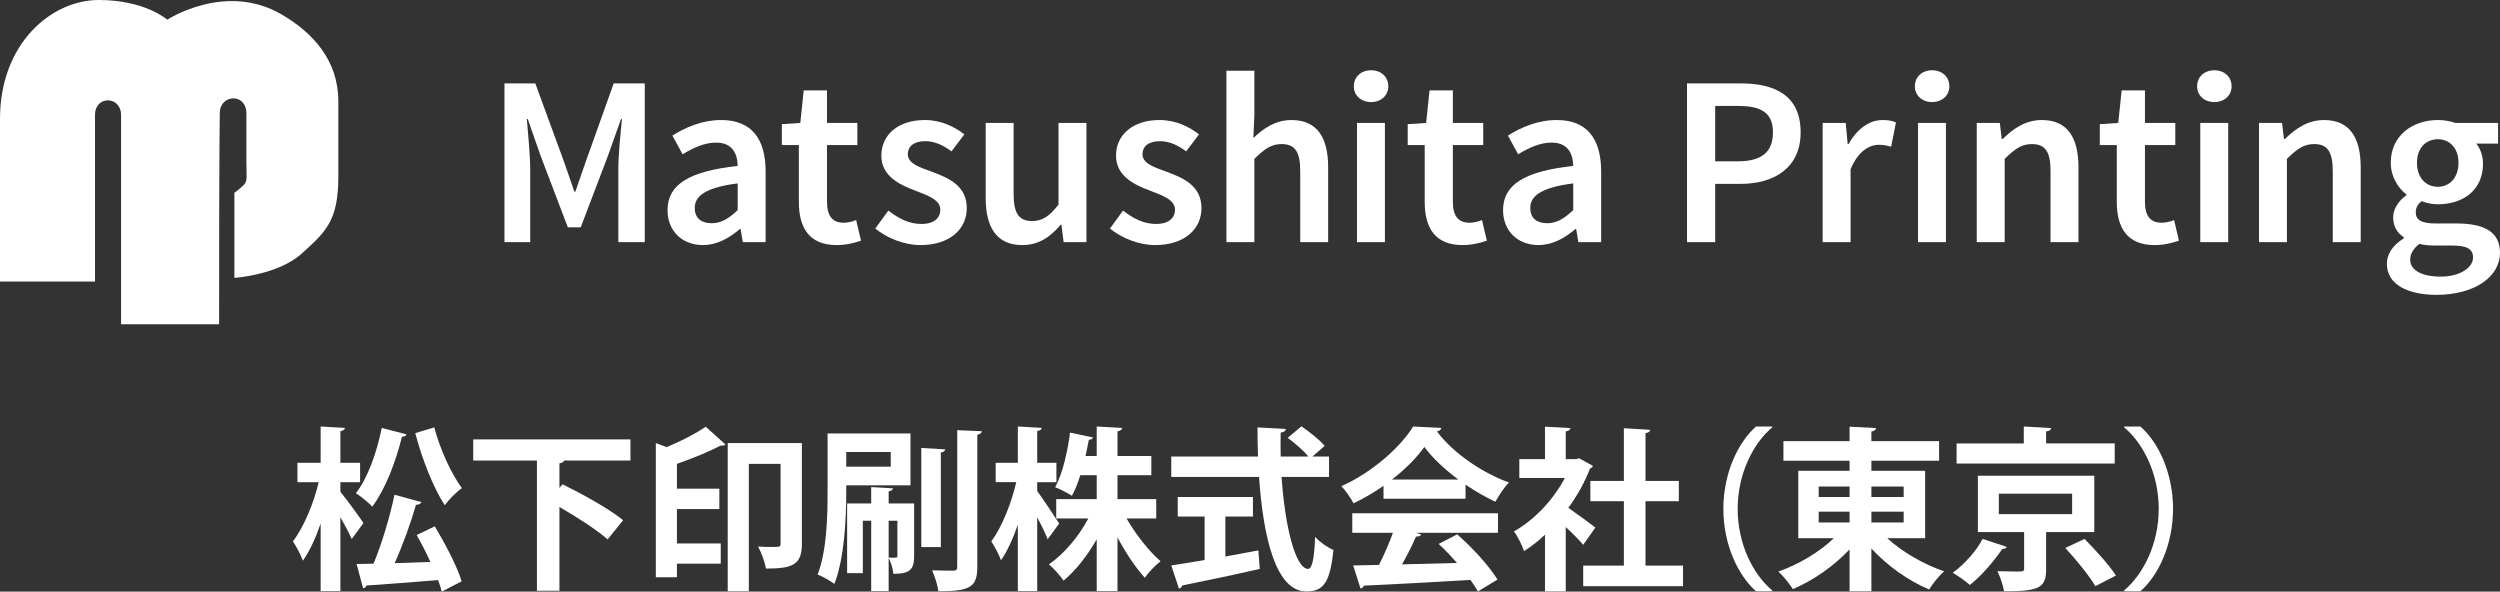 <?xml version="1.0" encoding="UTF-8"?><svg id="b" xmlns="http://www.w3.org/2000/svg" width="333.576" height="78.937" viewBox="0 0 333.576 78.937"><rect x="0" y="0" width="333.576" height="78.937" fill="#333333" stroke="none"/><defs><style>.d{fill:#fff;stroke-width:0px;}</style></defs><g id="c"><path class="d" d="m22.321,2.628S19.355,0,13.18,0C6.858,0,0,5.788,0,15.866v21.703h12.677V15.332c0-2.628,3.475-2.547,3.475,0v27.939h13.083c0-26.499.09-26.035.09-28.21,0-2.454,3.552-2.743,3.552.095v6.419c0,1.866.203,2.565-.379,3.135-.739.699-1.224,1.005-1.224,1.005v11.359s5.83-.374,8.999-3.254c3.166-2.876,4.87-4.323,4.87-10.227v-10.076c0-5.517-3.453-9.179-7.536-11.571-7.509-4.413-15.287.683-15.287.683"/><path class="d" d="m67.31,11.125h4.115l3.822,10.43,1.393,4.016h.128l1.395-4.016,3.725-10.43h4.145v21.185h-3.529v-9.686c0-1.974.291-4.794.485-6.739h-.128l-1.717,4.83-3.66,9.621h-1.717l-3.662-9.621-1.684-4.83h-.128c.16,1.945.453,4.764.453,6.739v9.686h-3.435V11.125Z"/><path class="d" d="m98.43,22.139c-.032-1.686-.746-3.112-2.882-3.112-1.587,0-3.076.714-4.469,1.557l-1.361-2.495c1.749-1.1,3.985-2.073,6.511-2.073,3.985,0,5.927,2.43,5.927,6.869v9.425h-3.045l-.291-1.749h-.097c-1.424,1.199-3.045,2.139-4.924,2.139-2.786,0-4.731-1.882-4.731-4.665,0-3.401,2.853-5.184,9.362-5.896m-3.466,7.645c1.296,0,2.301-.649,3.466-1.749v-3.565c-4.307.552-5.731,1.686-5.731,3.272,0,1.427.938,2.042,2.265,2.042"/><path class="d" d="m106.59,19.352h-2.267v-2.786l2.461-.162.455-4.341h3.108v4.341h4.05v2.948h-4.05v7.581c0,1.877.714,2.786,2.236,2.786.552,0,1.199-.162,1.652-.356l.649,2.752c-.874.293-1.976.586-3.241.586-3.694,0-5.053-2.335-5.053-5.767v-7.581Z"/><path class="d" d="m118.536,28.098c1.424,1.102,2.788,1.783,4.406,1.783,1.717,0,2.526-.811,2.526-1.911,0-1.327-1.717-1.911-3.401-2.558-2.107-.778-4.469-1.977-4.469-4.634,0-2.786,2.233-4.762,5.799-4.762,2.202,0,3.982.908,5.278,1.911l-1.717,2.267c-1.102-.809-2.233-1.359-3.498-1.359-1.587,0-2.333.744-2.333,1.749,0,1.231,1.587,1.749,3.304,2.364,2.17.811,4.568,1.846,4.568,4.825,0,2.722-2.17,4.927-6.189,4.927-2.17,0-4.469-.94-6.024-2.204l1.749-2.398Z"/><path class="d" d="m131.521,16.404h3.725v9.493c0,2.623.746,3.595,2.463,3.595,1.393,0,2.33-.647,3.529-2.202v-10.885h3.725v15.907h-3.045l-.291-2.333h-.097c-1.395,1.652-2.948,2.722-5.118,2.722-3.401,0-4.893-2.303-4.893-6.317v-9.979Z"/><path class="d" d="m149.849,28.098c1.424,1.102,2.788,1.783,4.406,1.783,1.717,0,2.526-.811,2.526-1.911,0-1.327-1.717-1.911-3.401-2.558-2.107-.778-4.469-1.977-4.469-4.634,0-2.786,2.233-4.762,5.799-4.762,2.202,0,3.982.908,5.278,1.911l-1.717,2.267c-1.102-.809-2.233-1.359-3.498-1.359-1.587,0-2.333.744-2.333,1.749,0,1.231,1.587,1.749,3.304,2.364,2.17.811,4.568,1.846,4.568,4.825,0,2.722-2.17,4.927-6.189,4.927-2.17,0-4.469-.94-6.024-2.204l1.749-2.398Z"/><path class="d" d="m163.644,9.439h3.725v5.896l-.128,3.079c1.327-1.264,2.912-2.396,5.084-2.396,3.401,0,4.891,2.299,4.891,6.317v9.975h-3.725v-9.49c0-2.623-.744-3.597-2.495-3.597-1.393,0-2.299.681-3.626,1.977v11.111h-3.725V9.439Z"/><path class="d" d="m180.643,11.512c0-1.262.971-2.137,2.299-2.137s2.301.874,2.301,2.137c0,1.233-.974,2.107-2.301,2.107s-2.299-.874-2.299-2.107m.421,4.893h3.725v15.907h-3.725v-15.907Z"/><path class="d" d="m190.097,19.352h-2.267v-2.786l2.459-.162.458-4.341h3.108v4.341h4.05v2.948h-4.05v7.581c0,1.877.714,2.786,2.236,2.786.552,0,1.199-.162,1.652-.356l.649,2.752c-.874.293-1.976.586-3.241.586-3.694,0-5.053-2.335-5.053-5.767v-7.581Z"/><path class="d" d="m209.916,22.139c-.032-1.686-.746-3.112-2.882-3.112-1.587,0-3.076.714-4.469,1.557l-1.361-2.495c1.749-1.1,3.985-2.073,6.511-2.073,3.985,0,5.927,2.43,5.927,6.869v9.425h-3.045l-.291-1.749h-.097c-1.424,1.199-3.045,2.139-4.924,2.139-2.786,0-4.731-1.882-4.731-4.665,0-3.401,2.853-5.184,9.362-5.896m-3.466,7.645c1.296,0,2.301-.649,3.466-1.749v-3.565c-4.307.552-5.731,1.686-5.731,3.272,0,1.427.938,2.042,2.265,2.042"/><path class="d" d="m225.098,11.124h7.128c4.631,0,8.032,1.62,8.032,6.545,0,4.697-3.498,6.867-8.032,6.867h-3.369v7.775h-3.759V11.124Zm6.804,10.399c3.175,0,4.663-1.262,4.663-3.854,0-2.657-1.587-3.534-4.663-3.534h-3.045v7.388h3.045Z"/><path class="d" d="m243.199,16.404h3.076l.259,2.819h.128c1.136-2.073,2.819-3.207,4.505-3.207.809,0,1.327.097,1.812.325l-.647,3.239c-.552-.162-.974-.259-1.652-.259-1.262,0-2.786.874-3.757,3.272v9.718h-3.725v-15.907Z"/><path class="d" d="m255.502,11.512c0-1.262.974-2.137,2.301-2.137s2.299.874,2.299,2.137c0,1.233-.971,2.107-2.299,2.107s-2.301-.874-2.301-2.107m.421,4.893h3.725v15.907h-3.725v-15.907Z"/><path class="d" d="m263.759,16.404h3.076l.259,2.139h.128c1.429-1.393,3.045-2.526,5.217-2.526,3.401,0,4.891,2.301,4.891,6.317v9.977h-3.725v-9.493c0-2.623-.744-3.595-2.495-3.595-1.393,0-2.299.678-3.626,1.974v11.113h-3.725v-15.907Z"/><path class="d" d="m282.443,19.352h-2.267v-2.786l2.459-.162.458-4.341h3.108v4.341h4.05v2.948h-4.05v7.581c0,1.877.714,2.786,2.236,2.786.552,0,1.199-.162,1.652-.356l.649,2.752c-.874.293-1.977.586-3.241.586-3.694,0-5.053-2.335-5.053-5.767v-7.581Z"/><path class="d" d="m293.162,11.512c0-1.262.971-2.137,2.299-2.137s2.301.874,2.301,2.137c0,1.233-.974,2.107-2.301,2.107s-2.299-.874-2.299-2.107m.421,4.893h3.725v15.907h-3.725v-15.907Z"/><path class="d" d="m301.417,16.404h3.076l.259,2.139h.128c1.429-1.393,3.045-2.526,5.217-2.526,3.401,0,4.891,2.301,4.891,6.317v9.977h-3.725v-9.493c0-2.623-.744-3.595-2.495-3.595-1.393,0-2.299.678-3.626,1.974v11.113h-3.725v-15.907Z"/><path class="d" d="m320.75,31.791v-.128c-.811-.521-1.427-1.361-1.427-2.657,0-1.233.841-2.299,1.751-2.948v-.128c-1.071-.811-2.073-2.335-2.073-4.212,0-3.662,2.948-5.702,6.283-5.702.874,0,1.684.162,2.333.388h5.702v2.754h-2.916c.518.615.906,1.589.906,2.689,0,3.532-2.657,5.411-6.024,5.411-.681,0-1.458-.128-2.173-.421-.485.421-.775.809-.775,1.524,0,.906.647,1.456,2.592,1.456h2.817c3.822,0,5.83,1.167,5.83,3.921,0,3.142-3.304,5.603-8.487,5.603-3.789,0-6.608-1.359-6.608-4.147,0-1.327.809-2.493,2.27-3.401m4.922,5.118c2.558,0,4.309-1.199,4.309-2.558,0-1.233-1.005-1.589-2.819-1.589h-2.168c-.874,0-1.557-.063-2.17-.225-.843.647-1.233,1.361-1.233,2.105,0,1.424,1.555,2.267,4.081,2.267m2.364-15.192c0-1.977-1.199-3.142-2.752-3.142s-2.786,1.134-2.786,3.142c0,2.042,1.23,3.207,2.786,3.207,1.521,0,2.752-1.165,2.752-3.207"/><path class="d" d="m45.418,65.618c.698.815,2.654,3.516,3.073,4.168l-1.56,2.143c-.326-.769-.932-1.886-1.514-2.934v9.873h-2.632v-9.011c-.675,1.956-1.49,3.726-2.375,4.959-.256-.792-.885-1.909-1.327-2.584,1.444-1.863,2.771-5.076,3.446-7.894h-2.841v-2.585h3.097v-4.843l3.237.187c-.023.233-.21.349-.605.442v4.214h2.631v2.585h-2.631v1.28Zm8.825-7.661c-.07.187-.279.326-.605.303-.839,3.4-2.235,7.032-3.959,9.337-.512-.536-1.536-1.374-2.188-1.793,1.537-1.956,2.794-5.402,3.446-8.708l3.307.861Zm1.979,9.035c-.069.209-.325.349-.722.373-.675,2.375-1.77,5.402-2.841,7.777,1.514-.047,3.144-.117,4.773-.163-.559-1.234-1.211-2.492-1.839-3.586l2.421-1.165c1.397,2.329,2.98,5.356,3.586,7.335l-2.654,1.374c-.116-.466-.279-.978-.489-1.537-3.586.279-7.194.582-9.569.722-.047.232-.257.349-.442.373l-.862-3.237,2.259-.046c1.095-2.631,2.212-6.357,2.794-9.198l3.586.978Zm1.724-9.966c.745,2.864,2.235,6.124,3.679,8.103-.722.512-1.746,1.537-2.282,2.282-1.56-2.398-3.026-6.17-3.935-9.617l2.538-.768Z"/><path class="d" d="m84.123,61.45h-8.848c-.047.187-.233.303-.629.373v3.283l.419-.489c2.585,1.281,6.287,3.306,8.08,4.796l-2.072,2.562c-1.374-1.234-4.052-2.957-6.427-4.331v11.177h-3.004v-17.371h-8.499v-2.817h20.979v2.817Z"/><path class="d" d="m87.506,59.122l1.443.535c1.933-.792,3.912-1.816,5.216-2.724l2.632,2.375c-.094.117-.35.187-.652.14-1.514.815-3.702,1.7-5.821,2.445v3.307h5.658v2.724h-5.658v4.587h5.845v2.701h-5.845v1.816h-2.817v-17.906Zm19.489,0v13.482c0,2.817-1.351,3.26-4.797,3.26-.116-.815-.628-2.189-1.048-2.934.652.047,1.305.047,1.816.047,1.071,0,1.188,0,1.188-.442v-10.642h-4.237v16.998h-2.817v-19.769h9.896Z"/><path class="d" d="m121.484,64.756h-8.568v.815c0,3.609-.233,8.895-1.584,12.341-.512-.396-1.63-1.024-2.235-1.257,1.234-3.167,1.327-7.777,1.327-11.06v-7.754h11.061v6.916Zm-2.631-4.447h-5.938v1.956h5.938v-1.956Zm3.12,6.869v7.032c0,1.816-.605,2.352-2.771,2.352-.047-.629-.326-1.537-.629-2.119v4.424h-2.329v-9.384h-1.117v6.986h-2.096v-9.291h3.213v-2.188l2.888.163c-.023.209-.163.349-.559.396v1.63h3.399Zm-3.399,2.305v4.914c1.164.07,1.164,0,1.164-.233v-4.681h-1.164Zm7.544-9.523c-.023.21-.187.35-.582.419v12.62h-2.607v-13.226l3.189.186Zm1.606-2.561l3.283.14c-.046.233-.186.396-.605.466v17.65c0,2.724-1.024,3.236-5.192,3.236-.093-.768-.488-2.002-.838-2.794,1.234.046,2.422.046,2.817.046s.535-.116.535-.512v-18.232Z"/><path class="d" d="m138.395,65.525c.652.861,2.515,3.679,2.934,4.331l-1.536,2.095c-.303-.768-.839-1.886-1.397-2.934v9.85h-2.585v-8.849c-.651,1.863-1.42,3.563-2.258,4.75-.233-.769-.862-1.863-1.281-2.538,1.397-1.863,2.678-5.076,3.33-7.894h-2.748v-2.585h2.957v-4.843l3.19.187c-.023.209-.187.349-.605.419v4.238h2.562v2.585h-2.562v1.188Zm15.881,3.656h-3.959c1.258,2.166,2.98,4.354,4.541,5.705-.652.489-1.607,1.467-2.096,2.212-1.234-1.351-2.562-3.33-3.656-5.402v7.172h-2.771v-6.916c-1.258,2.212-2.817,4.191-4.424,5.519-.443-.652-1.328-1.653-1.956-2.166,2.002-1.374,3.958-3.679,5.262-6.124h-4.284v-2.585h5.402v-3.19h-2.189c-.325,1.001-.675,1.956-1.117,2.748-.582-.373-1.606-.908-2.235-1.141,1.048-1.933,1.7-5.029,1.979-7.288l3.073.652c-.069.163-.256.303-.559.303-.116.628-.279,1.374-.442,2.165h1.49v-3.935l3.399.187c-.023.233-.21.373-.629.465v3.283h4.518v2.562h-4.518v3.19h5.17v2.585Z"/><path class="d" d="m177.333,63.639h-6.333c.442,6.543,1.839,12.248,3.539,12.271.512,0,.838-1.304.932-4.261.651.675,1.653,1.42,2.444,1.723-.442,4.494-1.396,5.542-3.632,5.542-4.028-.023-5.729-7.125-6.287-15.275h-11.713v-2.724h11.573c-.047-1.304-.07-2.608-.07-3.889l3.772.209c0,.256-.21.419-.676.489-.022,1.071-.022,2.119,0,3.19h3.703c-.652-.792-1.816-1.793-2.771-2.492l1.84-1.537c1.071.745,2.444,1.816,3.097,2.608l-1.63,1.42h2.212v2.724Zm-13.831,5.286v5.332c1.443-.256,2.957-.535,4.4-.815l.187,2.468c-3.772.862-7.801,1.7-10.361,2.212-.047.232-.233.373-.42.419l-1.024-3.097c1.211-.186,2.748-.419,4.448-.722v-5.798h-3.586v-2.608h10.035v2.608h-3.679Z"/><path class="d" d="m184.604,66.549v-1.723c-1.258.861-2.608,1.676-4.006,2.329-.325-.629-1.048-1.723-1.63-2.282,4.052-1.793,7.871-5.169,9.594-7.963l3.772.187c-.07.233-.279.419-.605.465,2.165,2.911,6.077,5.542,9.616,6.823-.698.699-1.327,1.7-1.816,2.562-1.304-.605-2.678-1.397-3.981-2.282v1.886h-10.943Zm-4.168,4.541v-2.608h19.442v2.608h-10.943l.698.233c-.094.186-.326.279-.698.279-.489,1.141-1.165,2.468-1.863,3.702,2.306-.046,4.82-.116,7.335-.186-.792-.908-1.63-1.793-2.445-2.538l2.469-1.281c2.096,1.816,4.284,4.261,5.379,6.031l-2.608,1.583c-.256-.466-.605-.978-1.001-1.537-5.263.326-10.665.605-14.228.768-.046.209-.232.35-.442.373l-.978-3.074c.978-.023,2.142-.023,3.446-.07.675-1.304,1.351-2.887,1.862-4.284h-5.425Zm14.157-7.102c-1.816-1.351-3.47-2.887-4.541-4.354-1.001,1.42-2.515,2.957-4.331,4.354h8.872Z"/><path class="d" d="m212.551,62.172c-.069.163-.209.279-.396.349-.698,1.816-1.7,3.609-2.888,5.239,1.142.792,3.074,2.212,3.609,2.631l-1.63,2.305c-.535-.652-1.443-1.56-2.328-2.375v8.592h-2.771v-7.567c-.908.861-1.839,1.583-2.794,2.188-.232-.722-.908-2.096-1.351-2.631,2.678-1.49,5.239-4.168,6.799-7.125h-6.077v-2.515h3.423v-4.331l3.4.186c-.023.233-.21.373-.629.442v3.703h1.373l.42-.117,1.839,1.025Zm7.009,13.295h5.007v2.748h-13.319v-2.748h5.426v-8.592h-4.471v-2.701h4.471v-7.032l3.516.209c-.023.233-.209.373-.629.442v6.38h4.447v2.701h-4.447v8.592Z"/><path class="d" d="m236.468,57.026c-2.538,2.119-4.61,6.194-4.61,10.874,0,4.773,2.119,8.802,4.61,10.874v.116h-2.165c-2.398-2.119-4.354-6.24-4.354-10.99s1.956-8.872,4.354-10.991h2.165v.117Z"/><path class="d" d="m256.871,71.812h-5.053c2.003,1.84,4.867,3.493,7.591,4.424-.675.559-1.56,1.676-2.002,2.421-2.771-1.164-5.589-3.167-7.707-5.472v5.705h-2.911v-5.588c-2.096,2.235-4.843,4.145-7.567,5.309-.442-.699-1.304-1.793-1.933-2.352,2.678-.932,5.472-2.585,7.404-4.448h-4.75v-8.988h6.846v-1.351h-8.825v-2.608h8.825v-1.933l3.539.186c-.023.233-.209.373-.628.466v1.281h9.034v2.608h-9.034v1.351h7.171v8.988Zm-14.203-6.892v1.397h4.121v-1.397h-4.121Zm0,3.353v1.443h4.121v-1.443h-4.121Zm11.34-3.353h-4.308v1.397h4.308v-1.397Zm0,4.796v-1.443h-4.308v1.443h4.308Z"/><path class="d" d="m267.775,72.976c-.116.209-.349.279-.604.256-.979,1.467-2.701,3.54-4.331,4.82-.582-.536-1.653-1.258-2.282-1.63,1.583-1.141,3.213-3.003,3.981-4.517l3.236,1.071Zm14.391-13.808v2.678h-21.096v-2.678h8.964v-2.259l3.656.209c-.023.233-.21.396-.676.442v1.607h9.151Zm-2.725,11.829h-6.427v4.96c0,2.538-1.001,2.934-5.611,2.934-.14-.815-.513-1.909-.885-2.678.861.023,1.909.047,2.538.047.885,0,1.024-.023,1.024-.396v-4.867h-6.171v-7.521h15.531v7.521Zm-12.736-5.123v2.724h9.779v-2.724h-9.779Zm12.876,12.341c-.769-1.351-2.562-3.539-4.005-5.099l2.562-1.211c1.42,1.444,3.307,3.493,4.191,4.89l-2.748,1.42Z"/><path class="d" d="m283.429,78.774c2.538-2.119,4.61-6.194,4.61-10.874,0-4.773-2.119-8.802-4.61-10.874v-.117h2.165c2.422,2.119,4.354,6.241,4.354,10.991s-1.933,8.872-4.354,10.99h-2.165v-.116Z"/></g></svg>